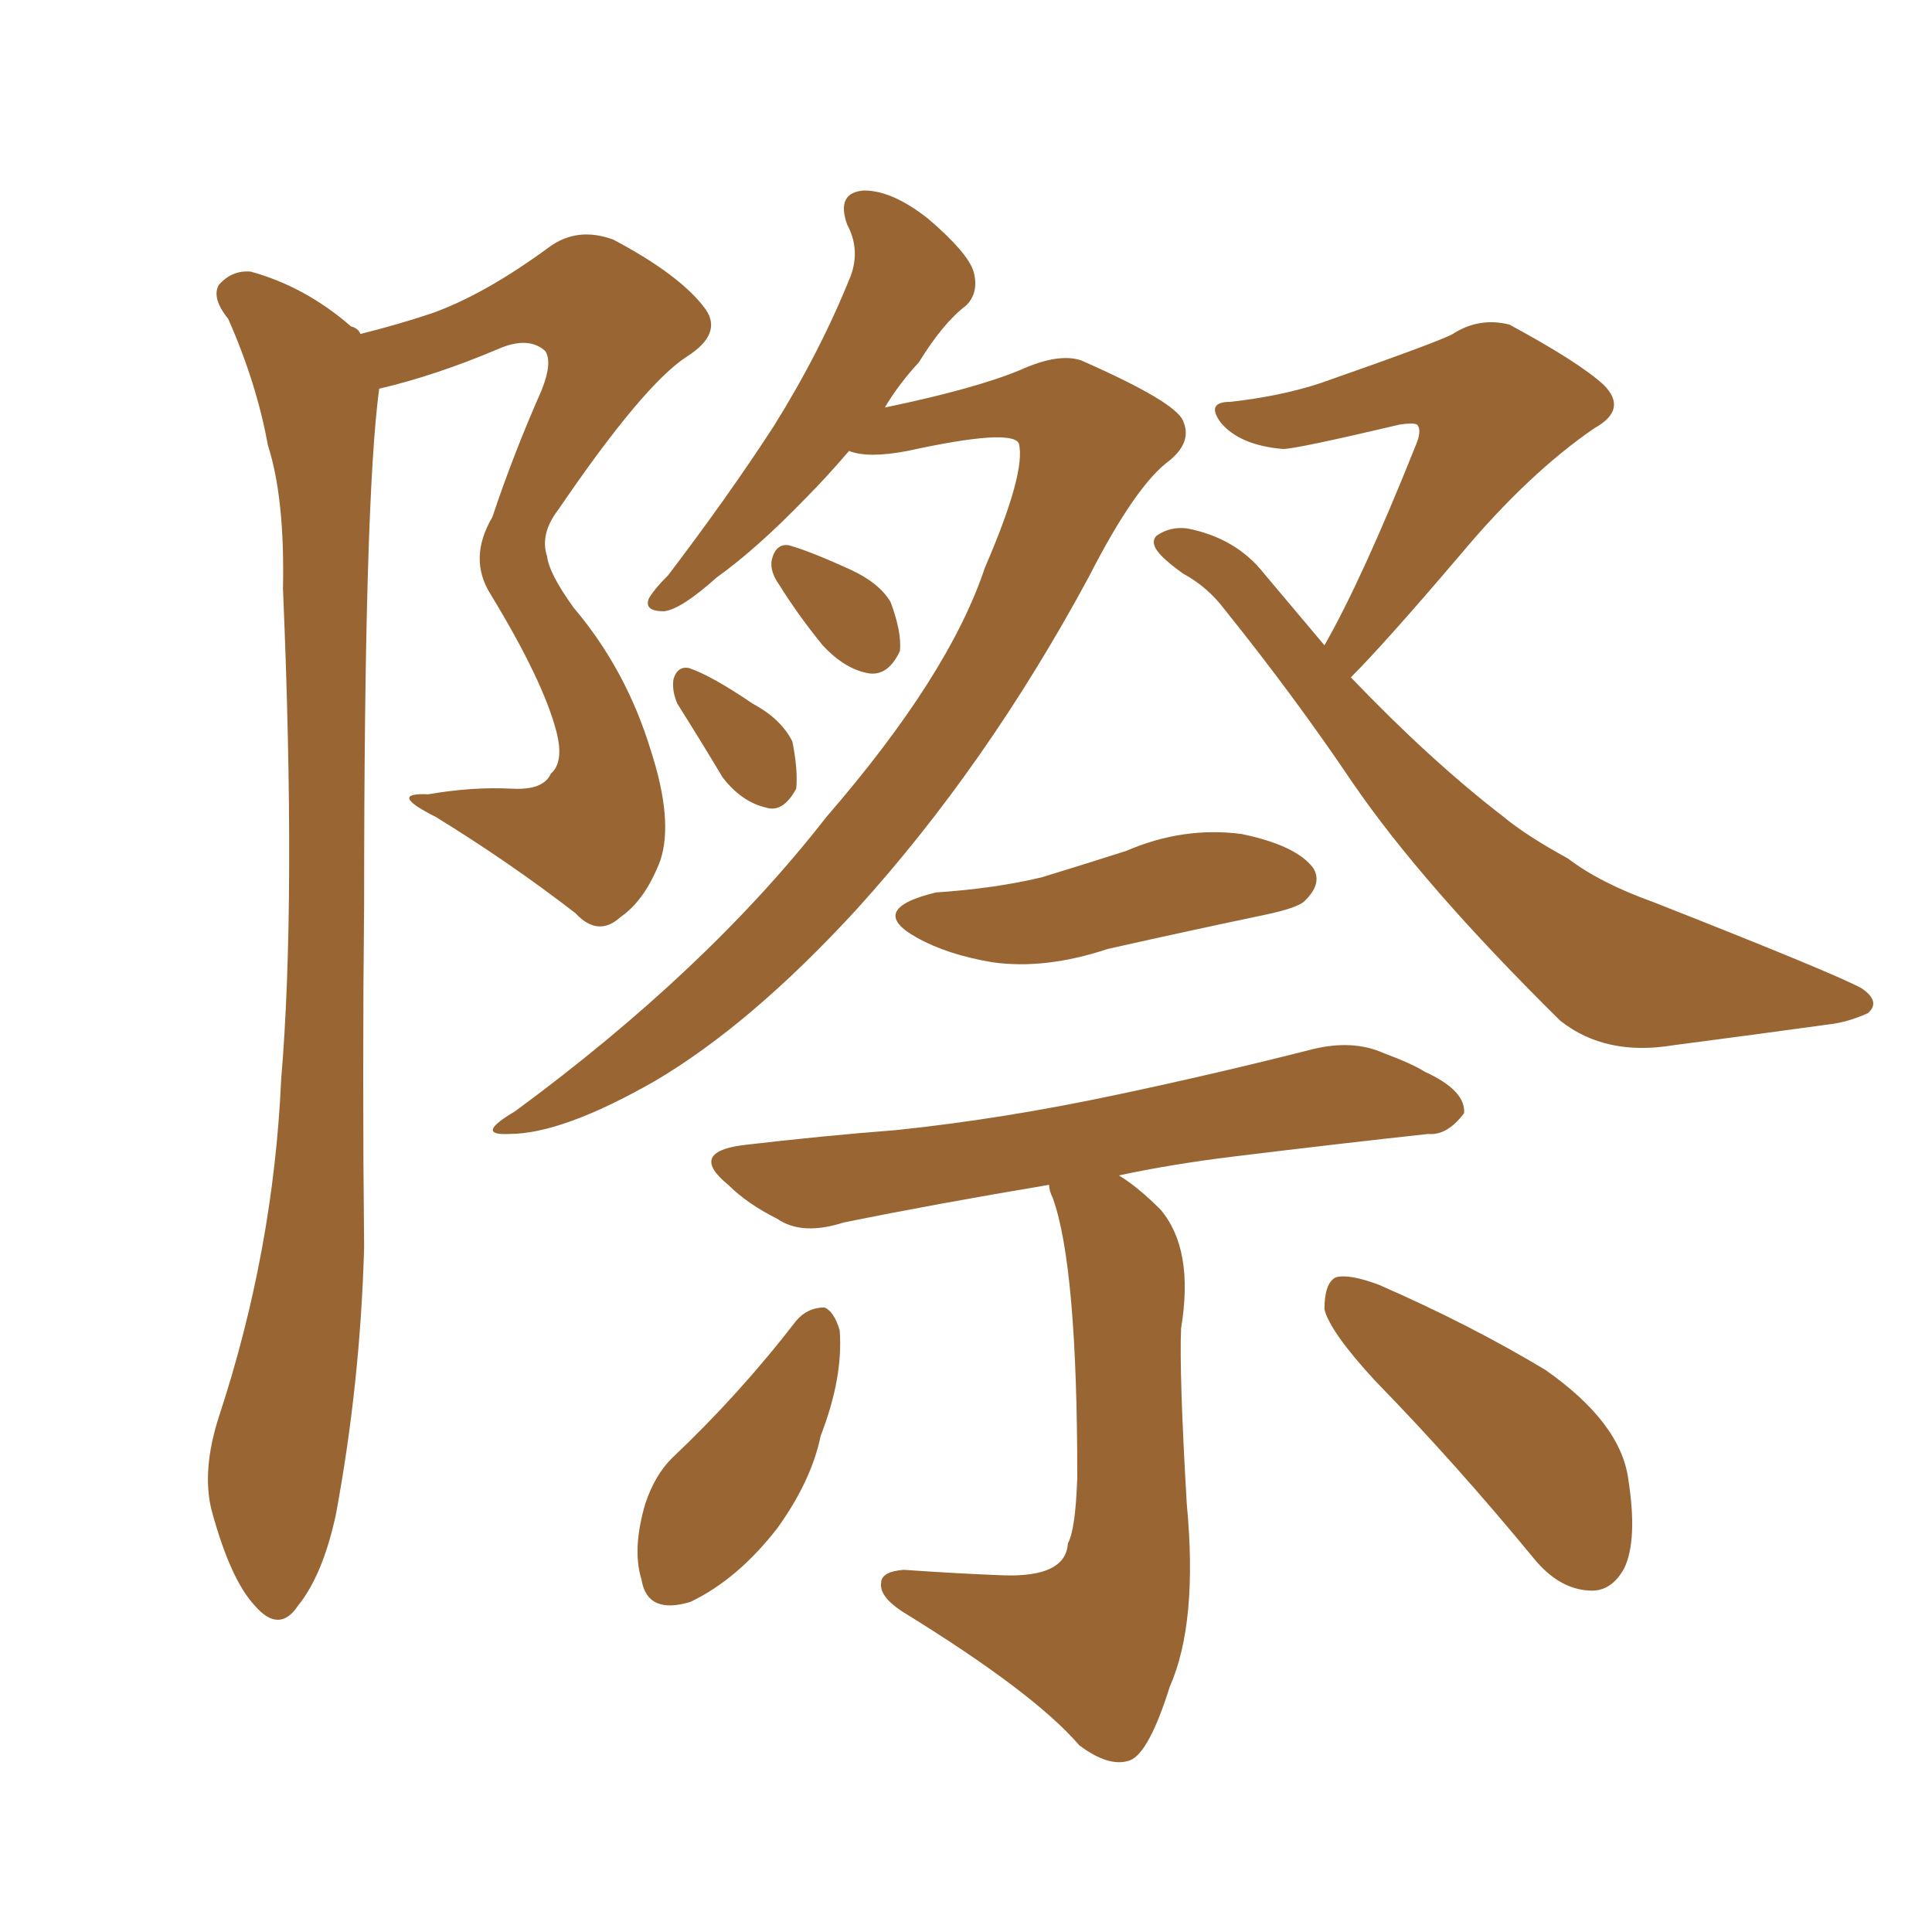 <svg xmlns="http://www.w3.org/2000/svg" xmlns:xlink="http://www.w3.org/1999/xlink" width="150" height="150"><path fill="#996633" padding="10" d="M27.98 25.93L27.98 25.93Q30.91 25.20 33.54 24.32L33.54 24.32Q37.65 22.85 42.63 19.19L42.63 19.19Q44.82 17.58 47.61 18.60L47.61 18.60Q52.88 21.39 54.79 24.02L54.79 24.02Q56.10 25.93 53.32 27.69L53.32 27.69Q49.95 29.88 43.36 39.55L43.36 39.55Q41.89 41.46 42.48 43.21L42.48 43.21Q42.63 44.53 44.53 47.17L44.53 47.17Q48.63 52.00 50.54 58.30L50.54 58.30Q52.29 63.72 51.27 66.80L51.27 66.80Q50.10 69.87 48.19 71.19L48.19 71.19Q46.44 72.80 44.68 70.90L44.68 70.90Q39.55 66.94 33.84 63.43L33.84 63.43Q30.03 61.52 33.25 61.67L33.25 61.67Q36.62 61.08 39.70 61.23L39.70 61.23Q42.19 61.38 42.77 60.06L42.77 60.06Q43.80 59.18 43.21 56.84L43.21 56.84Q42.19 52.88 38.09 46.14L38.09 46.14Q36.33 43.36 38.23 40.14L38.23 40.14Q39.84 35.30 42.04 30.32L42.04 30.32Q42.92 28.13 42.33 27.25L42.33 27.25Q41.02 26.07 38.67 27.10L38.67 27.10Q33.84 29.15 29.44 30.18L29.44 30.18Q28.27 38.82 28.27 70.17L28.27 70.17Q28.13 83.50 28.27 96.83L28.27 96.83Q27.98 107.37 26.07 117.63L26.07 117.63Q25.05 122.31 23.14 124.66L23.14 124.66Q21.68 126.86 19.78 124.66L19.78 124.66Q17.87 122.61 16.41 117.19L16.41 117.19Q15.67 114.11 16.99 110.01L16.99 110.01Q21.24 97.12 21.83 83.79L21.83 83.79Q23.00 70.02 21.97 45.70L21.97 45.70Q22.12 38.67 20.80 34.57L20.80 34.57Q19.92 29.74 17.72 24.76L17.72 24.76Q16.41 23.14 16.99 22.12L16.99 22.12Q18.02 20.95 19.48 21.09L19.48 21.09Q23.73 22.27 27.25 25.34L27.25 25.34Q27.83 25.49 27.98 25.93ZM65.92 35.01L65.92 35.01Q64.16 37.06 62.70 38.53L62.70 38.53Q58.74 42.63 55.66 44.82L55.66 44.82Q52.88 47.31 51.56 47.46L51.56 47.46Q49.95 47.46 50.39 46.44L50.39 46.44Q50.83 45.70 51.86 44.68L51.86 44.68Q56.54 38.53 60.06 33.11L60.06 33.11Q63.72 27.25 66.06 21.39L66.06 21.39Q66.80 19.34 65.77 17.43L65.77 17.43Q64.89 14.94 67.09 14.79L67.09 14.79Q69.29 14.79 72.07 16.99L72.07 16.99Q75.15 19.63 75.59 21.09L75.59 21.09Q76.03 22.71 75 23.73L75 23.73Q73.24 25.05 71.34 28.13L71.34 28.13Q69.73 29.88 68.70 31.64L68.70 31.64Q75.73 30.18 79.25 28.71L79.25 28.71Q82.18 27.39 83.94 27.98L83.94 27.98Q91.26 31.20 91.85 32.67L91.85 32.67Q92.58 34.28 90.82 35.74L90.82 35.74Q88.18 37.65 84.52 44.82L84.52 44.82Q76.61 59.47 66.50 70.61L66.50 70.61Q58.30 79.54 50.83 83.94L50.83 83.94Q43.65 88.04 39.55 88.04L39.55 88.04Q36.77 88.18 39.99 86.28L39.99 86.28Q54.93 75.29 64.16 63.43L64.16 63.43Q73.68 52.44 76.46 44.09L76.46 44.09Q79.69 36.62 79.10 34.42L79.10 34.42Q78.52 33.25 70.46 35.01L70.46 35.01Q67.38 35.60 65.92 35.01ZM60.50 45.41L60.50 45.41Q59.77 44.38 59.91 43.51L59.91 43.51Q60.21 42.19 61.23 42.33L61.23 42.33Q62.84 42.77 66.06 44.24L66.06 44.24Q68.26 45.26 69.14 46.73L69.14 46.73Q70.02 49.07 69.87 50.54L69.87 50.54Q68.99 52.44 67.53 52.29L67.53 52.29Q65.63 52.00 63.87 50.10L63.87 50.10Q61.96 47.75 60.50 45.41ZM52.59 54.64L52.59 54.64Q52.15 53.61 52.29 52.73L52.29 52.73Q52.59 51.71 53.47 51.86L53.47 51.86Q55.22 52.44 58.45 54.64L58.45 54.64Q60.64 55.81 61.52 57.57L61.52 57.57Q61.96 59.77 61.82 61.23L61.82 61.23Q60.79 63.13 59.47 62.70L59.47 62.70Q57.57 62.26 56.10 60.35L56.10 60.35Q54.35 57.42 52.59 54.64ZM102.83 50.10L102.83 50.10Q105.76 44.97 109.86 34.72L109.86 34.72Q110.45 33.40 110.01 32.96L110.01 32.96Q109.72 32.81 108.69 32.96L108.69 32.96Q100.63 34.86 99.61 34.86L99.61 34.86Q96.24 34.57 94.78 32.81L94.78 32.81Q93.60 31.20 95.51 31.20L95.51 31.20Q99.46 30.76 102.54 29.74L102.54 29.74Q111.77 26.51 112.79 25.93L112.79 25.93Q114.84 24.61 117.19 25.20L117.19 25.20Q122.61 28.13 124.51 29.88L124.51 29.88Q126.42 31.79 123.78 33.25L123.78 33.25Q118.65 36.77 113.38 43.07L113.38 43.07Q107.52 49.95 104.88 52.59L104.88 52.59Q111.04 59.03 116.75 63.43L116.75 63.43Q118.51 64.89 121.73 66.65L121.73 66.65Q124.22 68.55 128.32 70.02L128.32 70.02Q142.82 75.73 144.58 76.76L144.58 76.76Q146.04 77.78 145.02 78.66L145.02 78.66Q143.41 79.39 141.94 79.54L141.94 79.54Q136.67 80.27 129.93 81.15L129.93 81.15Q124.66 82.03 121.14 79.25L121.14 79.25Q110.45 68.70 105.03 60.79L105.03 60.79Q100.49 54.05 95.07 47.31L95.07 47.31Q93.75 45.56 91.85 44.53L91.85 44.53Q90.82 43.80 90.23 43.21L90.23 43.21Q89.21 42.19 89.79 41.60L89.79 41.60Q90.82 40.87 92.14 41.02L92.14 41.02Q95.95 41.75 98.14 44.53L98.14 44.53Q100.49 47.31 102.83 50.10ZM72.66 69.29L72.66 69.29Q77.20 68.99 80.86 68.12L80.86 68.12Q84.23 67.09 87.45 66.06L87.45 66.06Q91.85 64.16 96.39 64.75L96.39 64.75Q100.63 65.63 101.95 67.38L101.95 67.38Q102.69 68.55 101.37 69.87L101.37 69.87Q100.93 70.46 98.14 71.04L98.14 71.04Q91.85 72.36 85.99 73.68L85.99 73.68Q81.15 75.29 77.05 74.71L77.05 74.71Q73.54 74.12 71.19 72.80L71.19 72.80Q67.24 70.61 72.66 69.29ZM81.45 91.99L81.45 91.99Q72.66 93.46 65.48 94.92L65.48 94.92Q62.26 95.95 60.35 94.63L60.35 94.63Q58.01 93.46 56.54 91.99L56.54 91.99Q53.47 89.50 57.57 88.92L57.57 88.92Q63.87 88.18 69.58 87.74L69.58 87.74Q77.93 86.87 86.87 84.96L86.87 84.96Q94.48 83.35 101.95 81.45L101.95 81.45Q105.03 80.71 107.37 81.74L107.37 81.74Q109.72 82.62 110.60 83.20L110.60 83.20Q113.82 84.67 113.67 86.43L113.67 86.43Q112.35 88.18 110.89 88.04L110.89 88.04Q104.15 88.77 95.80 89.79L95.80 89.79Q90.97 90.38 86.87 91.26L86.87 91.26Q88.33 92.14 90.09 93.90L90.09 93.90Q92.72 96.97 91.70 103.13L91.70 103.13Q91.55 106.64 92.14 116.75L92.14 116.75Q93.02 125.98 90.82 130.96L90.82 130.96Q89.21 136.08 87.74 136.67L87.74 136.67Q86.13 137.26 83.79 135.50L83.79 135.50Q80.27 131.40 70.02 125.10L70.02 125.10Q68.26 123.93 68.41 122.90L68.41 122.90Q68.41 122.02 70.17 121.88L70.17 121.88Q74.27 122.17 77.93 122.31L77.93 122.31Q82.76 122.46 82.91 119.82L82.91 119.82Q83.50 118.80 83.64 114.70L83.64 114.70Q83.64 98.29 81.74 93.02L81.74 93.02Q81.45 92.43 81.45 91.99ZM61.82 102.54L61.82 102.54Q62.70 101.51 64.01 101.51L64.01 101.51Q64.75 101.81 65.19 103.27L65.19 103.27Q65.48 106.93 63.72 111.47L63.72 111.47Q62.99 114.99 60.35 118.65L60.35 118.65Q57.28 122.61 53.61 124.37L53.61 124.37Q50.24 125.39 49.80 122.61L49.80 122.61Q49.07 120.26 50.10 116.75L50.10 116.75Q50.83 114.55 52.15 113.23L52.15 113.23Q57.42 108.25 61.82 102.54ZM106.79 107.23L106.79 107.23L106.79 107.23Q103.27 103.42 102.83 101.66L102.83 101.66Q102.83 99.61 103.71 99.17L103.71 99.17Q104.74 98.88 107.08 99.76L107.08 99.76Q114.11 102.83 119.97 106.35L119.97 106.35Q125.83 110.45 126.42 114.84L126.42 114.84Q127.15 119.53 126.12 121.73L126.12 121.73Q125.10 123.63 123.34 123.49L123.34 123.49Q121.00 123.34 119.09 121.00L119.09 121.00Q112.94 113.53 106.79 107.23Z"/></svg>